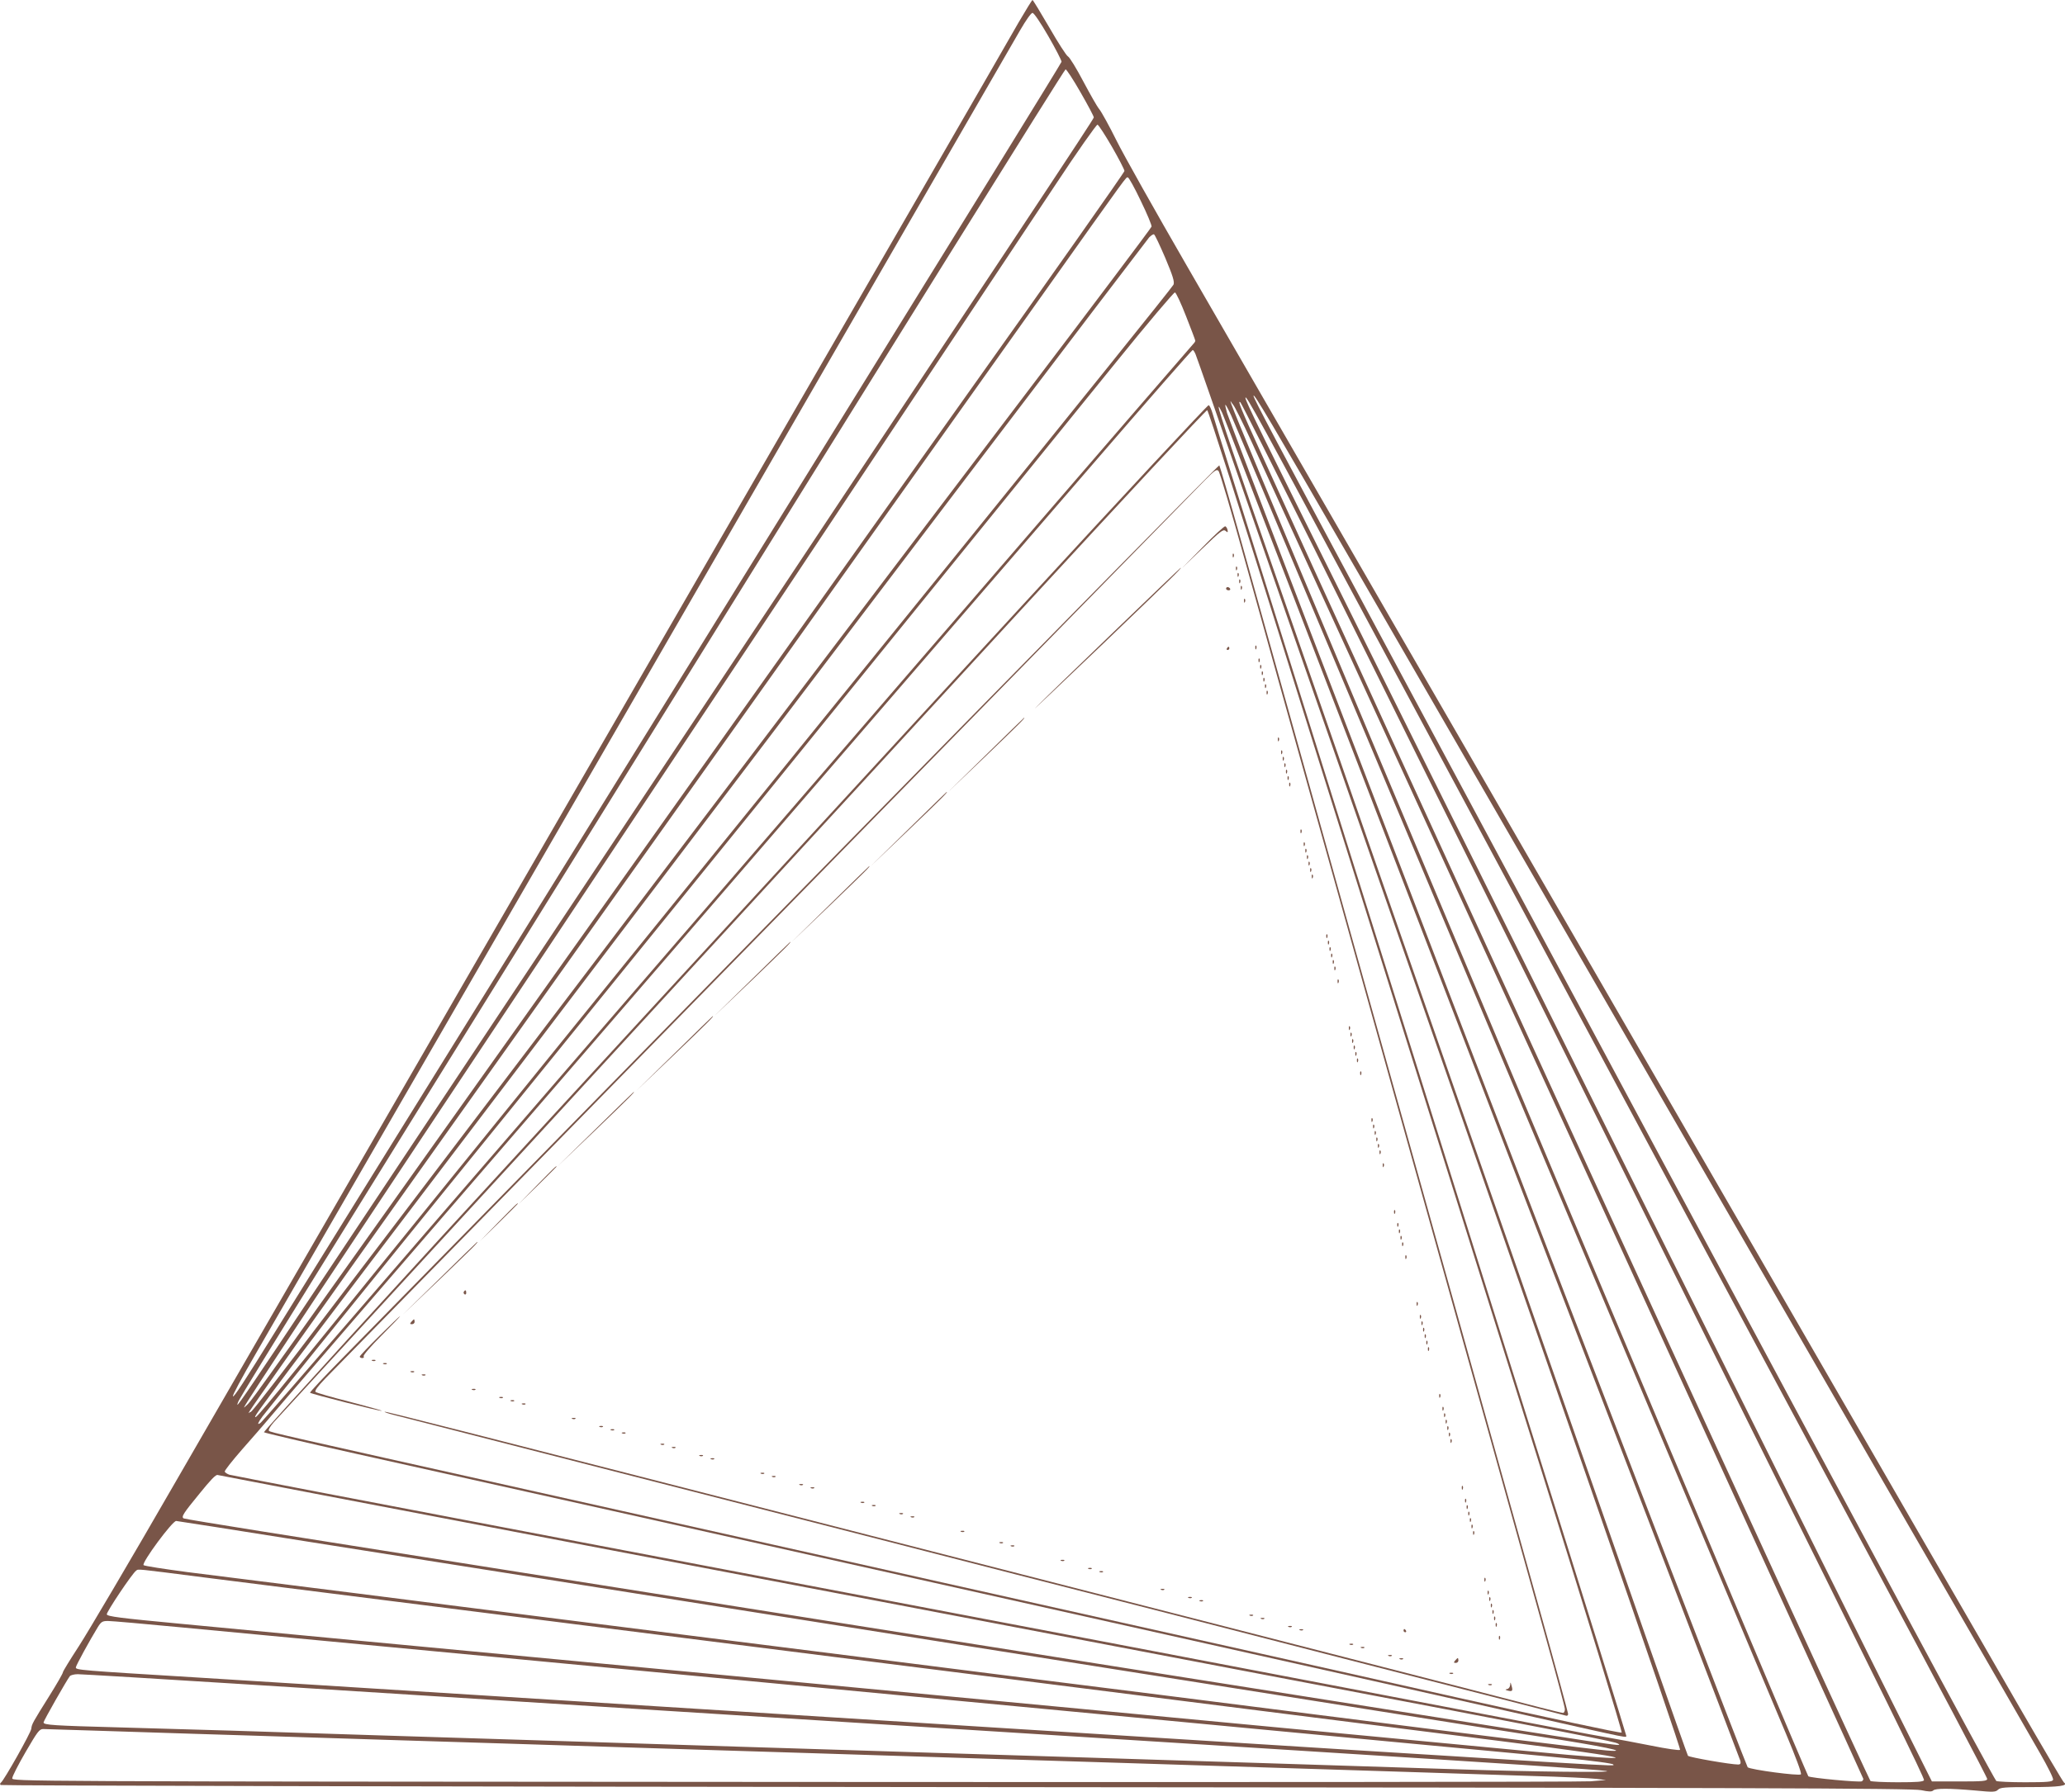 <?xml version="1.0" standalone="no"?>
<!DOCTYPE svg PUBLIC "-//W3C//DTD SVG 20010904//EN"
 "http://www.w3.org/TR/2001/REC-SVG-20010904/DTD/svg10.dtd">
<svg version="1.0" xmlns="http://www.w3.org/2000/svg"
 width="1280pt" height="1111pt" viewBox="0 0 1280 1111"
 preserveAspectRatio="xMidYMid meet">
<g transform="translate(0,1111) scale(0.1,-0.1)"
fill="#795548" stroke="none">
<path d="M6315 10973 c-43 -76 -328 -570 -633 -1098 -305 -528 -807 -1396
-1115 -1930 -308 -533 -617 -1069 -687 -1190 -70 -121 -303 -524 -517 -895
-215 -371 -702 -1215 -1083 -1875 -381 -660 -918 -1589 -1193 -2065 -274 -476
-544 -933 -598 -1016 -54 -83 -99 -156 -99 -162 0 -7 -38 -73 -85 -148 -102
-163 -108 -173 -111 -202 -2 -24 -170 -322 -188 -334 -6 -4 -7 -11 -2 -15 4
-4 2670 -10 5924 -13 4937 -4 5927 -7 5980 -19 47 -10 67 -10 75 -2 14 14 99
14 259 0 114 -11 128 -10 143 5 14 14 43 16 203 16 175 0 234 8 206 28 -6 4
-131 216 -279 472 -147 256 -316 548 -375 650 -59 102 -301 520 -537 930 -237
410 -724 1254 -1083 1875 -359 622 -846 1465 -1083 1875 -236 410 -487 844
-557 965 -70 121 -363 627 -650 1125 -288 498 -681 1180 -875 1515 -194 336
-390 684 -435 775 -45 91 -93 177 -106 193 -13 15 -57 93 -99 172 -42 80 -85
150 -95 155 -10 5 -62 86 -116 180 -54 93 -101 170 -104 170 -3 0 -41 -62 -85
-137z m183 -87 c45 -78 82 -150 82 -159 0 -12 -2430 -3938 -4873 -7872 -196
-316 -257 -409 -263 -402 -5 4 53 112 146 272 35 61 297 515 583 1010 482 835
769 1331 2160 3740 286 495 595 1031 687 1190 397 687 1247 2159 1303 2257 36
62 68 108 77 108 9 0 49 -59 98 -144z m200 -349 c45 -78 82 -148 82 -155 0
-11 -391 -601 -3130 -4722 -2208 -3321 -2193 -3299 -2176 -3248 9 28 9 29
2631 4256 1368 2206 2493 4012 2500 4012 6 0 48 -64 93 -143z m195 -338 c42
-73 77 -141 77 -149 0 -8 -453 -652 -1007 -1430 -553 -778 -1647 -2317 -2431
-3420 -1936 -2723 -1963 -2761 -1995 -2795 -16 -16 -27 -25 -24 -20 18 40 343
529 2427 3665 1289 1939 2458 3697 2598 3908 139 211 259 381 265 379 7 -2 47
-64 90 -138z m178 -334 c39 -80 69 -152 67 -160 -2 -8 -363 -488 -803 -1067
-439 -579 -1665 -2194 -2723 -3588 -1948 -2565 -2053 -2703 -2061 -2695 -8 9
-292 -392 2809 3970 915 1287 1868 2628 2118 2980 529 745 500 705 513 705 6
0 42 -65 80 -145z m152 -354 c48 -114 58 -148 51 -166 -5 -13 -630 -790 -1389
-1727 -1421 -1753 -1953 -2410 -3348 -4133 -880 -1086 -947 -1168 -955 -1161
-8 8 39 71 1672 2220 869 1145 2090 2754 2714 3576 624 822 1144 1505 1155
1518 12 12 25 21 30 19 5 -1 36 -67 70 -146z m129 -362 c31 -79 57 -147 57
-151 1 -4 -5 -13 -12 -20 -7 -7 -568 -656 -1247 -1443 -4646 -5382 -4522
-5239 -4540 -5250 -17 -11 -11 5 17 43 30 40 514 640 1148 1422 221 272 1161
1433 2090 2580 929 1147 1850 2284 2048 2528 197 244 364 441 370 439 7 -2 38
-68 69 -148z m59 -236 c6 -16 44 -122 84 -238 40 -115 257 -739 482 -1385
1723 -4937 2445 -7022 2437 -7029 -5 -5 -85 7 -179 26 -93 18 -206 40 -250 47
-44 8 -105 19 -135 24 -907 174 -5254 1002 -6590 1256 -998 190 -1826 349
-1839 353 -13 5 -26 13 -28 19 -2 6 47 68 109 139 62 70 126 144 143 164 48
59 541 630 2580 2991 1061 1230 2207 2556 2545 2948 338 392 618 712 623 712
4 0 12 -12 18 -27z m1001 -1343 c316 -547 828 -1434 1138 -1970 310 -536 796
-1378 1080 -1870 284 -492 770 -1334 1080 -1870 310 -536 627 -1085 705 -1220
78 -135 181 -314 229 -398 50 -87 86 -159 82 -167 -4 -12 -34 -15 -173 -15
-92 0 -173 4 -179 8 -6 4 -262 475 -569 1047 -307 572 -705 1315 -885 1650
-180 336 -662 1233 -1070 1995 -409 762 -1006 1876 -1328 2475 -607 1132 -752
1405 -752 1421 0 21 101 -149 642 -1086z m100 -375 c404 -754 1103 -2056 1553
-2895 450 -839 1142 -2128 1537 -2865 395 -737 717 -1346 716 -1355 -3 -13
-29 -15 -173 -15 l-170 0 -330 660 c-182 363 -859 1724 -1505 3025 -645 1301
-1430 2880 -1743 3510 -599 1204 -677 1364 -677 1383 1 25 76 -113 792 -1448z
m-362 507 c247 -497 450 -905 450 -906 0 -2 289 -583 641 -1292 353 -709 730
-1469 839 -1689 109 -220 397 -800 640 -1290 983 -1977 1210 -2440 1206 -2452
-4 -10 -43 -13 -163 -13 -87 0 -163 4 -169 8 -9 5 -3232 7030 -3779 8237 -124
272 -147 329 -126 310 6 -6 213 -417 461 -913z m-394 673 c932 -2031 3794
-8287 3794 -8294 0 -5 -4 -12 -9 -15 -13 -8 -322 21 -332 31 -5 5 -601 1417
-1325 3138 -2482 5904 -2269 5393 -2240 5365 8 -8 59 -109 112 -225z m1437
-4020 c874 -2277 1592 -4150 1595 -4163 3 -16 0 -22 -14 -22 -46 0 -300 44
-311 54 -9 9 -1544 4406 -2708 7756 -190 548 -234 686 -179 570 15 -30 742
-1918 1617 -4195z m-1561 4178 c17 -37 341 -806 720 -1708 1060 -2521 1509
-3589 2088 -4965 292 -696 577 -1372 632 -1503 59 -141 97 -242 91 -248 -11
-11 -314 29 -330 44 -13 13 -3200 8307 -3227 8396 -8 28 -13 51 -10 51 3 0 19
-30 36 -67z m-4092 -6987 c1196 -228 3086 -588 4200 -801 2136 -406 2266 -432
2290 -446 31 -20 37 -20 -1745 262 -555 88 -1179 186 -1385 219 -206 33 -746
118 -1200 190 -454 72 -994 157 -1200 190 -328 52 -1177 186 -2874 455 -264
42 -483 78 -488 81 -15 10 -3 30 99 154 67 83 101 119 112 115 9 -2 995 -191
2191 -419z m-1652 9 c433 -68 1102 -174 1487 -235 385 -61 925 -146 1200 -190
275 -44 815 -129 1200 -190 385 -61 925 -146 1200 -190 275 -44 727 -115 1005
-159 278 -44 692 -110 920 -146 228 -36 516 -82 640 -101 387 -59 583 -100
420 -87 -61 4 -843 101 -1845 228 -236 30 -645 82 -907 115 -263 33 -693 87
-955 120 -263 33 -671 85 -908 115 -236 30 -736 93 -1110 140 -374 47 -801
101 -950 120 -148 19 -628 79 -1065 135 -437 55 -913 115 -1058 133 -144 19
-267 38 -272 43 -14 14 178 274 202 274 5 0 364 -56 796 -125z m-623 -225
c581 -73 2358 -298 4040 -510 484 -61 1002 -126 1150 -145 149 -19 540 -68
870 -110 330 -42 776 -98 990 -125 215 -27 659 -83 989 -125 885 -112 951
-137 156 -61 -146 14 -553 53 -905 86 -352 33 -876 83 -1165 110 -289 27 -860
81 -1270 120 -410 39 -981 93 -1270 120 -289 27 -860 81 -1270 120 -863 81
-1823 172 -2465 233 -372 35 -450 45 -453 58 -3 14 159 256 182 271 15 11 -9
13 421 -42z m-138 -310 c403 -38 598 -57 2223 -210 410 -39 1029 -97 1375
-130 347 -33 917 -87 1268 -120 350 -33 922 -87 1270 -120 347 -33 1015 -96
1482 -140 468 -44 897 -84 955 -90 172 -16 300 -34 300 -40 0 -12 216 -25
-4007 240 -439 28 -1189 75 -1668 105 -478 30 -1225 77 -1660 104 -434 28
-1087 68 -1450 91 -723 44 -745 46 -745 62 0 11 89 173 137 251 20 32 28 37
62 37 22 0 228 -18 458 -40z m432 -355 c570 -36 1320 -83 1666 -105 347 -22
1026 -65 1510 -95 484 -30 1200 -75 1590 -100 391 -25 1070 -67 1510 -95 1571
-99 2061 -131 2120 -140 72 -11 -465 -5 -910 10 -315 10 -712 23 -1252 40
-178 5 -466 15 -640 20 -175 6 -606 19 -958 30 -352 11 -783 24 -957 30 -175
5 -463 15 -640 20 -178 6 -462 15 -633 20 -170 5 -455 14 -632 20 -992 31
-997 31 -1898 60 -165 5 -475 14 -690 20 -415 11 -475 15 -475 31 0 10 143
261 163 287 5 6 27 12 49 12 23 0 507 -29 1077 -65z m-969 -285 c162 -5 444
-14 625 -20 182 -5 470 -15 640 -20 171 -5 455 -14 633 -20 177 -5 467 -15
645 -20 177 -6 462 -15 632 -20 171 -5 455 -14 633 -20 177 -5 467 -15 645
-20 177 -6 462 -15 632 -20 171 -5 455 -14 633 -20 177 -5 467 -15 645 -20
177 -6 462 -15 632 -20 171 -5 456 -14 635 -20 179 -6 462 -15 630 -20 168 -5
458 -15 645 -21 187 -5 367 -14 400 -18 l60 -7 -95 -8 c-52 -4 -2275 -6 -4940
-4 -4838 3 -4845 3 -4844 23 0 11 37 84 83 163 74 127 85 142 109 142 15 0
160 -5 322 -10z"/>
<path d="M6333 7353 c-631 -686 -1948 -2118 -2926 -3181 -979 -1064 -1775
-1937 -1771 -1942 5 -4 263 -65 574 -134 311 -69 1020 -227 1575 -351 556
-124 1453 -325 1995 -446 2760 -617 3265 -730 3735 -836 608 -137 565 -128
565 -113 0 6 -270 874 -601 1928 -330 1054 -852 2718 -1159 3697 -633 2020
-783 2499 -803 2569 -8 28 -19 52 -25 54 -6 2 -527 -558 -1159 -1245z m1614
-234 c249 -794 588 -1874 752 -2399 165 -525 539 -1717 831 -2649 303 -968
527 -1698 522 -1703 -5 -5 -439 88 -1013 216 -552 124 -1490 333 -2084 466
-594 133 -1399 313 -1790 400 -390 87 -1216 272 -1835 410 -1603 358 -1653
369 -1663 379 -5 5 7 27 30 53 50 54 3127 3401 4636 5041 627 681 1144 1236
1150 1234 7 -2 215 -653 464 -1448z"/>
<path d="M4939 5563 c-1437 -1467 -2705 -2761 -2818 -2875 -112 -114 -202
-210 -199 -213 8 -8 439 -117 444 -112 2 2 -87 27 -198 56 -111 28 -207 56
-212 61 -7 7 14 35 60 83 170 173 5384 5499 5450 5567 64 65 76 73 87 60 8 -8
80 -253 161 -545 81 -291 179 -640 216 -775 38 -135 181 -648 319 -1140 223
-801 510 -1826 701 -2510 37 -135 172 -616 299 -1070 126 -454 280 -1003 340
-1220 61 -217 111 -405 111 -417 0 -13 -5 -23 -12 -23 -6 0 -71 16 -142 34
-72 19 -657 170 -1301 335 -643 165 -1750 449 -2460 631 -3064 786 -3397 871
-3401 867 -3 -2 26 -12 63 -21 68 -17 1162 -298 2906 -745 515 -133 1359 -349
1875 -481 515 -133 1014 -261 1107 -285 94 -24 436 -112 760 -195 325 -83 598
-153 608 -156 11 -4 17 0 17 10 0 8 -86 323 -191 698 -105 376 -303 1086 -440
1578 -138 492 -362 1295 -499 1785 -137 490 -369 1320 -515 1845 -147 525
-322 1152 -389 1392 -67 241 -125 440 -128 443 -3 3 -1181 -1195 -2619 -2662z"/>
<path d="M7455 7718 l-130 -132 128 123 c111 107 129 121 143 110 14 -12 16
-11 13 5 -2 11 -9 21 -14 23 -6 2 -69 -56 -140 -129z"/>
<path d="M7641 7664 c0 -11 3 -14 6 -6 3 7 2 16 -1 19 -3 4 -6 -2 -5 -13z"/>
<path d="M7661 7584 c0 -11 3 -14 6 -6 3 7 2 16 -1 19 -3 4 -6 -2 -5 -13z"/>
<path d="M6900 7189 c-228 -219 -444 -429 -480 -466 -36 -36 152 142 418 396
419 402 493 474 480 470 -2 0 -190 -180 -418 -400z"/>
<path d="M7671 7544 c0 -11 3 -14 6 -6 3 7 2 16 -1 19 -3 4 -6 -2 -5 -13z"/>
<path d="M7681 7504 c0 -11 3 -14 6 -6 3 7 2 16 -1 19 -3 4 -6 -2 -5 -13z"/>
<path d="M7691 7464 c0 -11 3 -14 6 -6 3 7 2 16 -1 19 -3 4 -6 -2 -5 -13z"/>
<path d="M7600 7460 c0 -5 7 -10 16 -10 8 0 12 5 9 10 -3 6 -10 10 -16 10 -5
0 -9 -4 -9 -10z"/>
<path d="M7711 7384 c0 -11 3 -14 6 -6 3 7 2 16 -1 19 -3 4 -6 -2 -5 -13z"/>
<path d="M7781 7094 c0 -11 3 -14 6 -6 3 7 2 16 -1 19 -3 4 -6 -2 -5 -13z"/>
<path d="M7605 7090 c-3 -5 -1 -10 4 -10 6 0 11 5 11 10 0 6 -2 10 -4 10 -3 0
-8 -4 -11 -10z"/>
<path d="M7801 7014 c0 -11 3 -14 6 -6 3 7 2 16 -1 19 -3 4 -6 -2 -5 -13z"/>
<path d="M7811 6974 c0 -11 3 -14 6 -6 3 7 2 16 -1 19 -3 4 -6 -2 -5 -13z"/>
<path d="M7821 6934 c0 -11 3 -14 6 -6 3 7 2 16 -1 19 -3 4 -6 -2 -5 -13z"/>
<path d="M7831 6894 c0 -11 3 -14 6 -6 3 7 2 16 -1 19 -3 4 -6 -2 -5 -13z"/>
<path d="M7841 6854 c0 -11 3 -14 6 -6 3 7 2 16 -1 19 -3 4 -6 -2 -5 -13z"/>
<path d="M7851 6814 c0 -11 3 -14 6 -6 3 7 2 16 -1 19 -3 4 -6 -2 -5 -13z"/>
<path d="M6110 6428 l-235 -230 233 222 c211 203 250 241 240 240 -2 -1 -109
-105 -238 -232z"/>
<path d="M7921 6524 c0 -11 3 -14 6 -6 3 7 2 16 -1 19 -3 4 -6 -2 -5 -13z"/>
<path d="M7941 6444 c0 -11 3 -14 6 -6 3 7 2 16 -1 19 -3 4 -6 -2 -5 -13z"/>
<path d="M7951 6404 c0 -11 3 -14 6 -6 3 7 2 16 -1 19 -3 4 -6 -2 -5 -13z"/>
<path d="M7961 6364 c0 -11 3 -14 6 -6 3 7 2 16 -1 19 -3 4 -6 -2 -5 -13z"/>
<path d="M7971 6324 c0 -11 3 -14 6 -6 3 7 2 16 -1 19 -3 4 -6 -2 -5 -13z"/>
<path d="M7981 6284 c0 -11 3 -14 6 -6 3 7 2 16 -1 19 -3 4 -6 -2 -5 -13z"/>
<path d="M7991 6244 c0 -11 3 -14 6 -6 3 7 2 16 -1 19 -3 4 -6 -2 -5 -13z"/>
<path d="M5630 5968 l-235 -230 233 222 c211 202 250 241 240 240 -2 -1 -109
-105 -238 -232z"/>
<path d="M8061 5954 c0 -11 3 -14 6 -6 3 7 2 16 -1 19 -3 4 -6 -2 -5 -13z"/>
<path d="M8081 5874 c0 -11 3 -14 6 -6 3 7 2 16 -1 19 -3 4 -6 -2 -5 -13z"/>
<path d="M8091 5834 c0 -11 3 -14 6 -6 3 7 2 16 -1 19 -3 4 -6 -2 -5 -13z"/>
<path d="M8101 5794 c0 -11 3 -14 6 -6 3 7 2 16 -1 19 -3 4 -6 -2 -5 -13z"/>
<path d="M8111 5754 c0 -11 3 -14 6 -6 3 7 2 16 -1 19 -3 4 -6 -2 -5 -13z"/>
<path d="M5145 5503 l-240 -235 243 232 c214 206 250 241 240 240 -2 -1 -111
-107 -243 -237z"/>
<path d="M8121 5714 c0 -11 3 -14 6 -6 3 7 2 16 -1 19 -3 4 -6 -2 -5 -13z"/>
<path d="M8131 5674 c0 -11 3 -14 6 -6 3 7 2 16 -1 19 -3 4 -6 -2 -5 -13z"/>
<path d="M8221 5304 c0 -11 3 -14 6 -6 3 7 2 16 -1 19 -3 4 -6 -2 -5 -13z"/>
<path d="M8231 5264 c0 -11 3 -14 6 -6 3 7 2 16 -1 19 -3 4 -6 -2 -5 -13z"/>
<path d="M4660 5038 l-235 -230 233 222 c211 203 250 241 240 240 -2 -1 -109
-105 -238 -232z"/>
<path d="M8241 5224 c0 -11 3 -14 6 -6 3 7 2 16 -1 19 -3 4 -6 -2 -5 -13z"/>
<path d="M8251 5184 c0 -11 3 -14 6 -6 3 7 2 16 -1 19 -3 4 -6 -2 -5 -13z"/>
<path d="M8261 5144 c0 -11 3 -14 6 -6 3 7 2 16 -1 19 -3 4 -6 -2 -5 -13z"/>
<path d="M8271 5104 c0 -11 3 -14 6 -6 3 7 2 16 -1 19 -3 4 -6 -2 -5 -13z"/>
<path d="M8291 5024 c0 -11 3 -14 6 -6 3 7 2 16 -1 19 -3 4 -6 -2 -5 -13z"/>
<path d="M4180 4578 l-235 -230 233 222 c211 202 250 241 240 240 -2 -1 -109
-105 -238 -232z"/>
<path d="M8361 4734 c0 -11 3 -14 6 -6 3 7 2 16 -1 19 -3 4 -6 -2 -5 -13z"/>
<path d="M8371 4694 c0 -11 3 -14 6 -6 3 7 2 16 -1 19 -3 4 -6 -2 -5 -13z"/>
<path d="M8381 4654 c0 -11 3 -14 6 -6 3 7 2 16 -1 19 -3 4 -6 -2 -5 -13z"/>
<path d="M8391 4614 c0 -11 3 -14 6 -6 3 7 2 16 -1 19 -3 4 -6 -2 -5 -13z"/>
<path d="M8401 4574 c0 -11 3 -14 6 -6 3 7 2 16 -1 19 -3 4 -6 -2 -5 -13z"/>
<path d="M8411 4534 c0 -11 3 -14 6 -6 3 7 2 16 -1 19 -3 4 -6 -2 -5 -13z"/>
<path d="M8431 4454 c0 -11 3 -14 6 -6 3 7 2 16 -1 19 -3 4 -6 -2 -5 -13z"/>
<path d="M3690 4108 l-235 -230 238 227 c210 202 244 236 235 235 -2 -1 -109
-105 -238 -232z"/>
<path d="M8501 4164 c0 -11 3 -14 6 -6 3 7 2 16 -1 19 -3 4 -6 -2 -5 -13z"/>
<path d="M8511 4124 c0 -11 3 -14 6 -6 3 7 2 16 -1 19 -3 4 -6 -2 -5 -13z"/>
<path d="M8521 4084 c0 -11 3 -14 6 -6 3 7 2 16 -1 19 -3 4 -6 -2 -5 -13z"/>
<path d="M8531 4044 c0 -11 3 -14 6 -6 3 7 2 16 -1 19 -3 4 -6 -2 -5 -13z"/>
<path d="M8541 4004 c0 -11 3 -14 6 -6 3 7 2 16 -1 19 -3 4 -6 -2 -5 -13z"/>
<path d="M8551 3964 c0 -11 3 -14 6 -6 3 7 2 16 -1 19 -3 4 -6 -2 -5 -13z"/>
<path d="M8571 3884 c0 -11 3 -14 6 -6 3 7 2 16 -1 19 -3 4 -6 -2 -5 -13z"/>
<path d="M3330 3763 l-115 -118 118 115 c64 63 117 116 117 117 0 8 -13 -5
-120 -114z"/>
<path d="M3090 3533 l-115 -118 118 115 c64 63 117 116 117 117 0 8 -13 -5
-120 -114z"/>
<path d="M8641 3594 c0 -11 3 -14 6 -6 3 7 2 16 -1 19 -3 4 -6 -2 -5 -13z"/>
<path d="M8661 3514 c0 -11 3 -14 6 -6 3 7 2 16 -1 19 -3 4 -6 -2 -5 -13z"/>
<path d="M8671 3474 c0 -11 3 -14 6 -6 3 7 2 16 -1 19 -3 4 -6 -2 -5 -13z"/>
<path d="M8681 3434 c0 -11 3 -14 6 -6 3 7 2 16 -1 19 -3 4 -6 -2 -5 -13z"/>
<path d="M2725 3183 l-230 -225 233 222 c205 197 240 231 230 230 -2 -1 -106
-102 -233 -227z"/>
<path d="M8691 3394 c0 -11 3 -14 6 -6 3 7 2 16 -1 19 -3 4 -6 -2 -5 -13z"/>
<path d="M8711 3314 c0 -11 3 -14 6 -6 3 7 2 16 -1 19 -3 4 -6 -2 -5 -13z"/>
<path d="M2875 3101 c-3 -5 -1 -12 5 -16 5 -3 10 1 10 9 0 18 -6 21 -15 7z"/>
<path d="M8781 3024 c0 -11 3 -14 6 -6 3 7 2 16 -1 19 -3 4 -6 -2 -5 -13z"/>
<path d="M8801 2944 c0 -11 3 -14 6 -6 3 7 2 16 -1 19 -3 4 -6 -2 -5 -13z"/>
<path d="M2353 2829 c-68 -67 -123 -125 -123 -130 0 -5 7 -9 16 -9 8 0 12 5 8
11 -4 6 44 62 112 130 65 65 117 119 114 119 -3 0 -60 -55 -127 -121z"/>
<path d="M2550 2915 c-10 -12 -10 -15 4 -15 9 0 16 7 16 15 0 8 -2 15 -4 15
-2 0 -9 -7 -16 -15z"/>
<path d="M8811 2904 c0 -11 3 -14 6 -6 3 7 2 16 -1 19 -3 4 -6 -2 -5 -13z"/>
<path d="M8821 2864 c0 -11 3 -14 6 -6 3 7 2 16 -1 19 -3 4 -6 -2 -5 -13z"/>
<path d="M8831 2824 c0 -11 3 -14 6 -6 3 7 2 16 -1 19 -3 4 -6 -2 -5 -13z"/>
<path d="M8841 2784 c0 -11 3 -14 6 -6 3 7 2 16 -1 19 -3 4 -6 -2 -5 -13z"/>
<path d="M8851 2744 c0 -11 3 -14 6 -6 3 7 2 16 -1 19 -3 4 -6 -2 -5 -13z"/>
<path d="M2308 2673 c7 -3 16 -2 19 1 4 3 -2 6 -13 5 -11 0 -14 -3 -6 -6z"/>
<path d="M2378 2653 c7 -3 16 -2 19 1 4 3 -2 6 -13 5 -11 0 -14 -3 -6 -6z"/>
<path d="M2548 2603 c7 -3 16 -2 19 1 4 3 -2 6 -13 5 -11 0 -14 -3 -6 -6z"/>
<path d="M2618 2583 c7 -3 16 -2 19 1 4 3 -2 6 -13 5 -11 0 -14 -3 -6 -6z"/>
<path d="M2928 2493 c7 -3 16 -2 19 1 4 3 -2 6 -13 5 -11 0 -14 -3 -6 -6z"/>
<path d="M8921 2454 c0 -11 3 -14 6 -6 3 7 2 16 -1 19 -3 4 -6 -2 -5 -13z"/>
<path d="M3098 2443 c7 -3 16 -2 19 1 4 3 -2 6 -13 5 -11 0 -14 -3 -6 -6z"/>
<path d="M3168 2423 c7 -3 16 -2 19 1 4 3 -2 6 -13 5 -11 0 -14 -3 -6 -6z"/>
<path d="M3238 2403 c7 -3 16 -2 19 1 4 3 -2 6 -13 5 -11 0 -14 -3 -6 -6z"/>
<path d="M8941 2374 c0 -11 3 -14 6 -6 3 7 2 16 -1 19 -3 4 -6 -2 -5 -13z"/>
<path d="M8951 2334 c0 -11 3 -14 6 -6 3 7 2 16 -1 19 -3 4 -6 -2 -5 -13z"/>
<path d="M3548 2313 c7 -3 16 -2 19 1 4 3 -2 6 -13 5 -11 0 -14 -3 -6 -6z"/>
<path d="M8961 2294 c0 -11 3 -14 6 -6 3 7 2 16 -1 19 -3 4 -6 -2 -5 -13z"/>
<path d="M3718 2263 c7 -3 16 -2 19 1 4 3 -2 6 -13 5 -11 0 -14 -3 -6 -6z"/>
<path d="M8971 2254 c0 -11 3 -14 6 -6 3 7 2 16 -1 19 -3 4 -6 -2 -5 -13z"/>
<path d="M3788 2243 c7 -3 16 -2 19 1 4 3 -2 6 -13 5 -11 0 -14 -3 -6 -6z"/>
<path d="M3858 2223 c7 -3 16 -2 19 1 4 3 -2 6 -13 5 -11 0 -14 -3 -6 -6z"/>
<path d="M8981 2214 c0 -11 3 -14 6 -6 3 7 2 16 -1 19 -3 4 -6 -2 -5 -13z"/>
<path d="M8991 2174 c0 -11 3 -14 6 -6 3 7 2 16 -1 19 -3 4 -6 -2 -5 -13z"/>
<path d="M4098 2153 c7 -3 16 -2 19 1 4 3 -2 6 -13 5 -11 0 -14 -3 -6 -6z"/>
<path d="M4168 2133 c7 -3 16 -2 19 1 4 3 -2 6 -13 5 -11 0 -14 -3 -6 -6z"/>
<path d="M4338 2083 c7 -3 16 -2 19 1 4 3 -2 6 -13 5 -11 0 -14 -3 -6 -6z"/>
<path d="M4408 2063 c7 -3 16 -2 19 1 4 3 -2 6 -13 5 -11 0 -14 -3 -6 -6z"/>
<path d="M4718 1973 c7 -3 16 -2 19 1 4 3 -2 6 -13 5 -11 0 -14 -3 -6 -6z"/>
<path d="M4788 1953 c7 -3 16 -2 19 1 4 3 -2 6 -13 5 -11 0 -14 -3 -6 -6z"/>
<path d="M4958 1903 c7 -3 16 -2 19 1 4 3 -2 6 -13 5 -11 0 -14 -3 -6 -6z"/>
<path d="M9061 1884 c0 -11 3 -14 6 -6 3 7 2 16 -1 19 -3 4 -6 -2 -5 -13z"/>
<path d="M5028 1883 c7 -3 16 -2 19 1 4 3 -2 6 -13 5 -11 0 -14 -3 -6 -6z"/>
<path d="M9081 1804 c0 -11 3 -14 6 -6 3 7 2 16 -1 19 -3 4 -6 -2 -5 -13z"/>
<path d="M5338 1793 c7 -3 16 -2 19 1 4 3 -2 6 -13 5 -11 0 -14 -3 -6 -6z"/>
<path d="M5408 1773 c7 -3 16 -2 19 1 4 3 -2 6 -13 5 -11 0 -14 -3 -6 -6z"/>
<path d="M9091 1764 c0 -11 3 -14 6 -6 3 7 2 16 -1 19 -3 4 -6 -2 -5 -13z"/>
<path d="M9101 1724 c0 -11 3 -14 6 -6 3 7 2 16 -1 19 -3 4 -6 -2 -5 -13z"/>
<path d="M5578 1723 c7 -3 16 -2 19 1 4 3 -2 6 -13 5 -11 0 -14 -3 -6 -6z"/>
<path d="M5648 1703 c7 -3 16 -2 19 1 4 3 -2 6 -13 5 -11 0 -14 -3 -6 -6z"/>
<path d="M9111 1684 c0 -11 3 -14 6 -6 3 7 2 16 -1 19 -3 4 -6 -2 -5 -13z"/>
<path d="M9121 1644 c0 -11 3 -14 6 -6 3 7 2 16 -1 19 -3 4 -6 -2 -5 -13z"/>
<path d="M5958 1613 c7 -3 16 -2 19 1 4 3 -2 6 -13 5 -11 0 -14 -3 -6 -6z"/>
<path d="M9131 1604 c0 -11 3 -14 6 -6 3 7 2 16 -1 19 -3 4 -6 -2 -5 -13z"/>
<path d="M6198 1543 c7 -3 16 -2 19 1 4 3 -2 6 -13 5 -11 0 -14 -3 -6 -6z"/>
<path d="M6268 1523 c7 -3 16 -2 19 1 4 3 -2 6 -13 5 -11 0 -14 -3 -6 -6z"/>
<path d="M6578 1433 c7 -3 16 -2 19 1 4 3 -2 6 -13 5 -11 0 -14 -3 -6 -6z"/>
<path d="M6748 1383 c7 -3 16 -2 19 1 4 3 -2 6 -13 5 -11 0 -14 -3 -6 -6z"/>
<path d="M6818 1363 c7 -3 16 -2 19 1 4 3 -2 6 -13 5 -11 0 -14 -3 -6 -6z"/>
<path d="M9201 1314 c0 -11 3 -14 6 -6 3 7 2 16 -1 19 -3 4 -6 -2 -5 -13z"/>
<path d="M7198 1253 c7 -3 16 -2 19 1 4 3 -2 6 -13 5 -11 0 -14 -3 -6 -6z"/>
<path d="M9221 1234 c0 -11 3 -14 6 -6 3 7 2 16 -1 19 -3 4 -6 -2 -5 -13z"/>
<path d="M7368 1203 c7 -3 16 -2 19 1 4 3 -2 6 -13 5 -11 0 -14 -3 -6 -6z"/>
<path d="M9231 1194 c0 -11 3 -14 6 -6 3 7 2 16 -1 19 -3 4 -6 -2 -5 -13z"/>
<path d="M7438 1183 c7 -3 16 -2 19 1 4 3 -2 6 -13 5 -11 0 -14 -3 -6 -6z"/>
<path d="M9241 1154 c0 -11 3 -14 6 -6 3 7 2 16 -1 19 -3 4 -6 -2 -5 -13z"/>
<path d="M9251 1114 c0 -11 3 -14 6 -6 3 7 2 16 -1 19 -3 4 -6 -2 -5 -13z"/>
<path d="M7748 1093 c7 -3 16 -2 19 1 4 3 -2 6 -13 5 -11 0 -14 -3 -6 -6z"/>
<path d="M9261 1074 c0 -11 3 -14 6 -6 3 7 2 16 -1 19 -3 4 -6 -2 -5 -13z"/>
<path d="M7818 1073 c7 -3 16 -2 19 1 4 3 -2 6 -13 5 -11 0 -14 -3 -6 -6z"/>
<path d="M9271 1034 c0 -11 3 -14 6 -6 3 7 2 16 -1 19 -3 4 -6 -2 -5 -13z"/>
<path d="M7988 1023 c7 -3 16 -2 19 1 4 3 -2 6 -13 5 -11 0 -14 -3 -6 -6z"/>
<path d="M8058 1003 c7 -3 16 -2 19 1 4 3 -2 6 -13 5 -11 0 -14 -3 -6 -6z"/>
<path d="M8700 1000 c0 -5 5 -10 11 -10 5 0 7 5 4 10 -3 6 -8 10 -11 10 -2 0
-4 -4 -4 -10z"/>
<path d="M9291 954 c0 -11 3 -14 6 -6 3 7 2 16 -1 19 -3 4 -6 -2 -5 -13z"/>
<path d="M8368 913 c7 -3 16 -2 19 1 4 3 -2 6 -13 5 -11 0 -14 -3 -6 -6z"/>
<path d="M8438 893 c7 -3 16 -2 19 1 4 3 -2 6 -13 5 -11 0 -14 -3 -6 -6z"/>
<path d="M8608 843 c7 -3 16 -2 19 1 4 3 -2 6 -13 5 -11 0 -14 -3 -6 -6z"/>
<path d="M8678 823 c7 -3 16 -2 19 1 4 3 -2 6 -13 5 -11 0 -14 -3 -6 -6z"/>
<path d="M9020 815 c-10 -12 -10 -15 4 -15 9 0 16 7 16 15 0 8 -2 15 -4 15 -2
0 -9 -7 -16 -15z"/>
<path d="M8988 733 c7 -3 16 -2 19 1 4 3 -2 6 -13 5 -11 0 -14 -3 -6 -6z"/>
<path d="M9361 663 c-1 -12 -9 -23 -18 -25 -15 -3 -14 -5 4 -10 28 -7 32 -1
22 32 -6 23 -7 23 -8 3z"/>
<path d="M9228 663 c7 -3 16 -2 19 1 4 3 -2 6 -13 5 -11 0 -14 -3 -6 -6z"/>
</g>
</svg>
